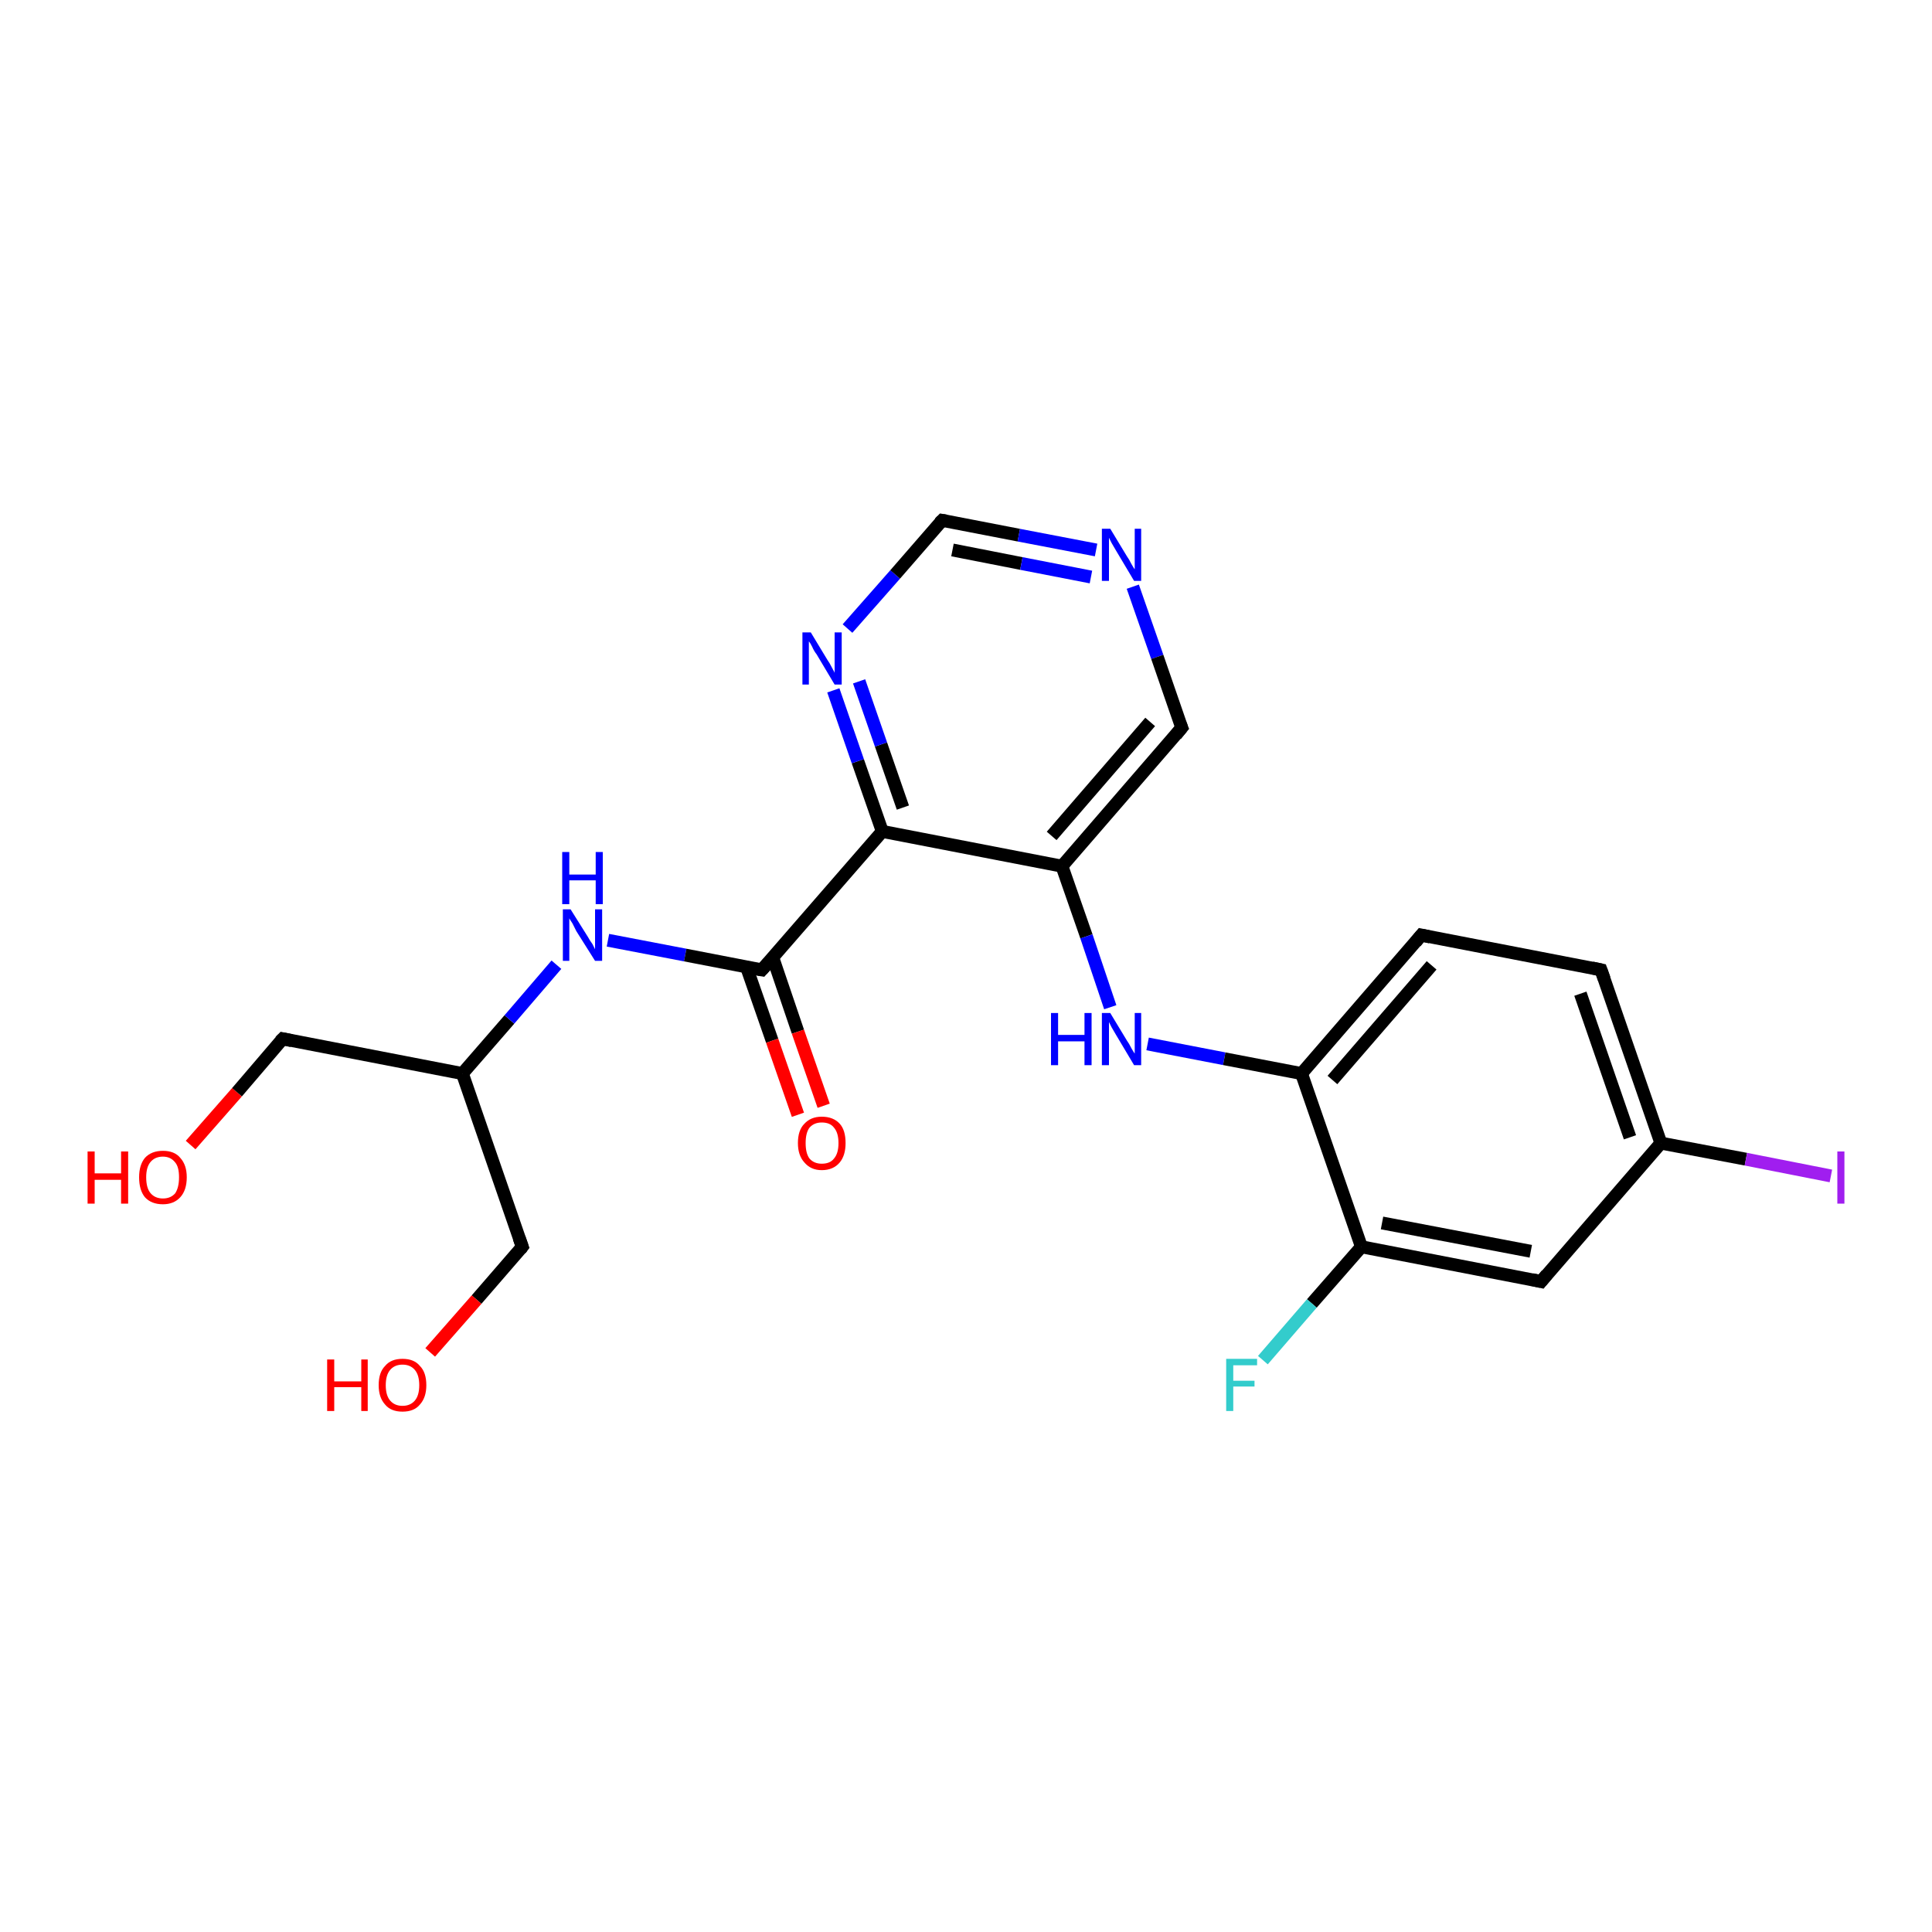 <?xml version='1.0' encoding='iso-8859-1'?>
<svg version='1.1' baseProfile='full'
              xmlns='http://www.w3.org/2000/svg'
                      xmlns:rdkit='http://www.rdkit.org/xml'
                      xmlns:xlink='http://www.w3.org/1999/xlink'
                  xml:space='preserve'
width='300px' height='300px' viewBox='0 0 300 300'>
<!-- END OF HEADER -->
<rect style='opacity:1.0;fill:#FFFFFF;stroke:none' width='300.0' height='300.0' x='0.0' y='0.0'> </rect>
<path class='bond-0 atom-0 atom-1' d='M 29.6,177.8 L 36.8,169.6' style='fill:none;fill-rule:evenodd;stroke:#FF0000;stroke-width:2.0px;stroke-linecap:butt;stroke-linejoin:miter;stroke-opacity:1' />
<path class='bond-0 atom-0 atom-1' d='M 36.8,169.6 L 43.9,161.3' style='fill:none;fill-rule:evenodd;stroke:#000000;stroke-width:2.0px;stroke-linecap:butt;stroke-linejoin:miter;stroke-opacity:1' />
<path class='bond-1 atom-1 atom-2' d='M 43.9,161.3 L 71.8,166.7' style='fill:none;fill-rule:evenodd;stroke:#000000;stroke-width:2.0px;stroke-linecap:butt;stroke-linejoin:miter;stroke-opacity:1' />
<path class='bond-2 atom-2 atom-3' d='M 71.8,166.7 L 81.1,193.6' style='fill:none;fill-rule:evenodd;stroke:#000000;stroke-width:2.0px;stroke-linecap:butt;stroke-linejoin:miter;stroke-opacity:1' />
<path class='bond-3 atom-3 atom-4' d='M 81.1,193.6 L 74.0,201.8' style='fill:none;fill-rule:evenodd;stroke:#000000;stroke-width:2.0px;stroke-linecap:butt;stroke-linejoin:miter;stroke-opacity:1' />
<path class='bond-3 atom-3 atom-4' d='M 74.0,201.8 L 66.8,210.0' style='fill:none;fill-rule:evenodd;stroke:#FF0000;stroke-width:2.0px;stroke-linecap:butt;stroke-linejoin:miter;stroke-opacity:1' />
<path class='bond-4 atom-2 atom-5' d='M 71.8,166.7 L 79.1,158.3' style='fill:none;fill-rule:evenodd;stroke:#000000;stroke-width:2.0px;stroke-linecap:butt;stroke-linejoin:miter;stroke-opacity:1' />
<path class='bond-4 atom-2 atom-5' d='M 79.1,158.3 L 86.4,149.8' style='fill:none;fill-rule:evenodd;stroke:#0000FF;stroke-width:2.0px;stroke-linecap:butt;stroke-linejoin:miter;stroke-opacity:1' />
<path class='bond-5 atom-5 atom-6' d='M 94.4,146.0 L 106.4,148.3' style='fill:none;fill-rule:evenodd;stroke:#0000FF;stroke-width:2.0px;stroke-linecap:butt;stroke-linejoin:miter;stroke-opacity:1' />
<path class='bond-5 atom-5 atom-6' d='M 106.4,148.3 L 118.3,150.6' style='fill:none;fill-rule:evenodd;stroke:#000000;stroke-width:2.0px;stroke-linecap:butt;stroke-linejoin:miter;stroke-opacity:1' />
<path class='bond-6 atom-6 atom-7' d='M 115.9,150.1 L 119.9,161.6' style='fill:none;fill-rule:evenodd;stroke:#000000;stroke-width:2.0px;stroke-linecap:butt;stroke-linejoin:miter;stroke-opacity:1' />
<path class='bond-6 atom-6 atom-7' d='M 119.9,161.6 L 123.9,173.1' style='fill:none;fill-rule:evenodd;stroke:#FF0000;stroke-width:2.0px;stroke-linecap:butt;stroke-linejoin:miter;stroke-opacity:1' />
<path class='bond-6 atom-6 atom-7' d='M 120.0,148.7 L 123.9,160.2' style='fill:none;fill-rule:evenodd;stroke:#000000;stroke-width:2.0px;stroke-linecap:butt;stroke-linejoin:miter;stroke-opacity:1' />
<path class='bond-6 atom-6 atom-7' d='M 123.9,160.2 L 127.9,171.7' style='fill:none;fill-rule:evenodd;stroke:#FF0000;stroke-width:2.0px;stroke-linecap:butt;stroke-linejoin:miter;stroke-opacity:1' />
<path class='bond-7 atom-6 atom-8' d='M 118.3,150.6 L 137.0,129.1' style='fill:none;fill-rule:evenodd;stroke:#000000;stroke-width:2.0px;stroke-linecap:butt;stroke-linejoin:miter;stroke-opacity:1' />
<path class='bond-8 atom-8 atom-9' d='M 137.0,129.1 L 133.2,118.2' style='fill:none;fill-rule:evenodd;stroke:#000000;stroke-width:2.0px;stroke-linecap:butt;stroke-linejoin:miter;stroke-opacity:1' />
<path class='bond-8 atom-8 atom-9' d='M 133.2,118.2 L 129.4,107.2' style='fill:none;fill-rule:evenodd;stroke:#0000FF;stroke-width:2.0px;stroke-linecap:butt;stroke-linejoin:miter;stroke-opacity:1' />
<path class='bond-8 atom-8 atom-9' d='M 140.2,125.4 L 136.8,115.6' style='fill:none;fill-rule:evenodd;stroke:#000000;stroke-width:2.0px;stroke-linecap:butt;stroke-linejoin:miter;stroke-opacity:1' />
<path class='bond-8 atom-8 atom-9' d='M 136.8,115.6 L 133.4,105.8' style='fill:none;fill-rule:evenodd;stroke:#0000FF;stroke-width:2.0px;stroke-linecap:butt;stroke-linejoin:miter;stroke-opacity:1' />
<path class='bond-9 atom-9 atom-10' d='M 131.6,97.6 L 139.0,89.2' style='fill:none;fill-rule:evenodd;stroke:#0000FF;stroke-width:2.0px;stroke-linecap:butt;stroke-linejoin:miter;stroke-opacity:1' />
<path class='bond-9 atom-9 atom-10' d='M 139.0,89.2 L 146.3,80.8' style='fill:none;fill-rule:evenodd;stroke:#000000;stroke-width:2.0px;stroke-linecap:butt;stroke-linejoin:miter;stroke-opacity:1' />
<path class='bond-10 atom-10 atom-11' d='M 146.3,80.8 L 158.2,83.1' style='fill:none;fill-rule:evenodd;stroke:#000000;stroke-width:2.0px;stroke-linecap:butt;stroke-linejoin:miter;stroke-opacity:1' />
<path class='bond-10 atom-10 atom-11' d='M 158.2,83.1 L 170.2,85.4' style='fill:none;fill-rule:evenodd;stroke:#0000FF;stroke-width:2.0px;stroke-linecap:butt;stroke-linejoin:miter;stroke-opacity:1' />
<path class='bond-10 atom-10 atom-11' d='M 147.9,85.4 L 158.6,87.5' style='fill:none;fill-rule:evenodd;stroke:#000000;stroke-width:2.0px;stroke-linecap:butt;stroke-linejoin:miter;stroke-opacity:1' />
<path class='bond-10 atom-10 atom-11' d='M 158.6,87.5 L 169.4,89.6' style='fill:none;fill-rule:evenodd;stroke:#0000FF;stroke-width:2.0px;stroke-linecap:butt;stroke-linejoin:miter;stroke-opacity:1' />
<path class='bond-11 atom-11 atom-12' d='M 175.9,91.1 L 179.7,102.0' style='fill:none;fill-rule:evenodd;stroke:#0000FF;stroke-width:2.0px;stroke-linecap:butt;stroke-linejoin:miter;stroke-opacity:1' />
<path class='bond-11 atom-11 atom-12' d='M 179.7,102.0 L 183.5,113.0' style='fill:none;fill-rule:evenodd;stroke:#000000;stroke-width:2.0px;stroke-linecap:butt;stroke-linejoin:miter;stroke-opacity:1' />
<path class='bond-12 atom-12 atom-13' d='M 183.5,113.0 L 164.9,134.5' style='fill:none;fill-rule:evenodd;stroke:#000000;stroke-width:2.0px;stroke-linecap:butt;stroke-linejoin:miter;stroke-opacity:1' />
<path class='bond-12 atom-12 atom-13' d='M 178.6,112.1 L 163.3,129.8' style='fill:none;fill-rule:evenodd;stroke:#000000;stroke-width:2.0px;stroke-linecap:butt;stroke-linejoin:miter;stroke-opacity:1' />
<path class='bond-13 atom-13 atom-14' d='M 164.9,134.5 L 168.7,145.4' style='fill:none;fill-rule:evenodd;stroke:#000000;stroke-width:2.0px;stroke-linecap:butt;stroke-linejoin:miter;stroke-opacity:1' />
<path class='bond-13 atom-13 atom-14' d='M 168.7,145.4 L 172.4,156.4' style='fill:none;fill-rule:evenodd;stroke:#0000FF;stroke-width:2.0px;stroke-linecap:butt;stroke-linejoin:miter;stroke-opacity:1' />
<path class='bond-14 atom-14 atom-15' d='M 178.2,162.1 L 190.1,164.4' style='fill:none;fill-rule:evenodd;stroke:#0000FF;stroke-width:2.0px;stroke-linecap:butt;stroke-linejoin:miter;stroke-opacity:1' />
<path class='bond-14 atom-14 atom-15' d='M 190.1,164.4 L 202.1,166.7' style='fill:none;fill-rule:evenodd;stroke:#000000;stroke-width:2.0px;stroke-linecap:butt;stroke-linejoin:miter;stroke-opacity:1' />
<path class='bond-15 atom-15 atom-16' d='M 202.1,166.7 L 220.7,145.2' style='fill:none;fill-rule:evenodd;stroke:#000000;stroke-width:2.0px;stroke-linecap:butt;stroke-linejoin:miter;stroke-opacity:1' />
<path class='bond-15 atom-15 atom-16' d='M 206.9,167.7 L 222.3,149.9' style='fill:none;fill-rule:evenodd;stroke:#000000;stroke-width:2.0px;stroke-linecap:butt;stroke-linejoin:miter;stroke-opacity:1' />
<path class='bond-16 atom-16 atom-17' d='M 220.7,145.2 L 248.6,150.6' style='fill:none;fill-rule:evenodd;stroke:#000000;stroke-width:2.0px;stroke-linecap:butt;stroke-linejoin:miter;stroke-opacity:1' />
<path class='bond-17 atom-17 atom-18' d='M 248.6,150.6 L 257.9,177.5' style='fill:none;fill-rule:evenodd;stroke:#000000;stroke-width:2.0px;stroke-linecap:butt;stroke-linejoin:miter;stroke-opacity:1' />
<path class='bond-17 atom-17 atom-18' d='M 245.4,154.3 L 253.1,176.6' style='fill:none;fill-rule:evenodd;stroke:#000000;stroke-width:2.0px;stroke-linecap:butt;stroke-linejoin:miter;stroke-opacity:1' />
<path class='bond-18 atom-18 atom-19' d='M 257.9,177.5 L 271.1,180.0' style='fill:none;fill-rule:evenodd;stroke:#000000;stroke-width:2.0px;stroke-linecap:butt;stroke-linejoin:miter;stroke-opacity:1' />
<path class='bond-18 atom-18 atom-19' d='M 271.1,180.0 L 284.3,182.6' style='fill:none;fill-rule:evenodd;stroke:#A01EEF;stroke-width:2.0px;stroke-linecap:butt;stroke-linejoin:miter;stroke-opacity:1' />
<path class='bond-19 atom-18 atom-20' d='M 257.9,177.5 L 239.3,199.0' style='fill:none;fill-rule:evenodd;stroke:#000000;stroke-width:2.0px;stroke-linecap:butt;stroke-linejoin:miter;stroke-opacity:1' />
<path class='bond-20 atom-20 atom-21' d='M 239.3,199.0 L 211.4,193.6' style='fill:none;fill-rule:evenodd;stroke:#000000;stroke-width:2.0px;stroke-linecap:butt;stroke-linejoin:miter;stroke-opacity:1' />
<path class='bond-20 atom-20 atom-21' d='M 237.7,194.3 L 214.6,189.9' style='fill:none;fill-rule:evenodd;stroke:#000000;stroke-width:2.0px;stroke-linecap:butt;stroke-linejoin:miter;stroke-opacity:1' />
<path class='bond-21 atom-21 atom-22' d='M 211.4,193.6 L 203.7,202.4' style='fill:none;fill-rule:evenodd;stroke:#000000;stroke-width:2.0px;stroke-linecap:butt;stroke-linejoin:miter;stroke-opacity:1' />
<path class='bond-21 atom-21 atom-22' d='M 203.7,202.4 L 196.1,211.2' style='fill:none;fill-rule:evenodd;stroke:#33CCCC;stroke-width:2.0px;stroke-linecap:butt;stroke-linejoin:miter;stroke-opacity:1' />
<path class='bond-22 atom-13 atom-8' d='M 164.9,134.5 L 137.0,129.1' style='fill:none;fill-rule:evenodd;stroke:#000000;stroke-width:2.0px;stroke-linecap:butt;stroke-linejoin:miter;stroke-opacity:1' />
<path class='bond-23 atom-21 atom-15' d='M 211.4,193.6 L 202.1,166.7' style='fill:none;fill-rule:evenodd;stroke:#000000;stroke-width:2.0px;stroke-linecap:butt;stroke-linejoin:miter;stroke-opacity:1' />
<path d='M 43.5,161.7 L 43.9,161.3 L 45.3,161.6' style='fill:none;stroke:#000000;stroke-width:2.0px;stroke-linecap:butt;stroke-linejoin:miter;stroke-opacity:1;' />
<path d='M 80.6,192.2 L 81.1,193.6 L 80.8,194.0' style='fill:none;stroke:#000000;stroke-width:2.0px;stroke-linecap:butt;stroke-linejoin:miter;stroke-opacity:1;' />
<path d='M 117.7,150.5 L 118.3,150.6 L 119.3,149.5' style='fill:none;stroke:#000000;stroke-width:2.0px;stroke-linecap:butt;stroke-linejoin:miter;stroke-opacity:1;' />
<path d='M 145.9,81.2 L 146.3,80.8 L 146.9,80.9' style='fill:none;stroke:#000000;stroke-width:2.0px;stroke-linecap:butt;stroke-linejoin:miter;stroke-opacity:1;' />
<path d='M 183.3,112.5 L 183.5,113.0 L 182.6,114.1' style='fill:none;stroke:#000000;stroke-width:2.0px;stroke-linecap:butt;stroke-linejoin:miter;stroke-opacity:1;' />
<path d='M 219.8,146.3 L 220.7,145.2 L 222.1,145.5' style='fill:none;stroke:#000000;stroke-width:2.0px;stroke-linecap:butt;stroke-linejoin:miter;stroke-opacity:1;' />
<path d='M 247.2,150.3 L 248.6,150.6 L 249.1,152.0' style='fill:none;stroke:#000000;stroke-width:2.0px;stroke-linecap:butt;stroke-linejoin:miter;stroke-opacity:1;' />
<path d='M 240.2,197.9 L 239.3,199.0 L 237.9,198.7' style='fill:none;stroke:#000000;stroke-width:2.0px;stroke-linecap:butt;stroke-linejoin:miter;stroke-opacity:1;' />
<path class='atom-0' d='M 13.6 178.8
L 14.7 178.8
L 14.7 182.2
L 18.8 182.2
L 18.8 178.8
L 19.9 178.8
L 19.9 186.9
L 18.8 186.9
L 18.8 183.2
L 14.7 183.2
L 14.7 186.9
L 13.6 186.9
L 13.6 178.8
' fill='#FF0000'/>
<path class='atom-0' d='M 21.6 182.8
Q 21.6 180.9, 22.5 179.8
Q 23.5 178.7, 25.3 178.7
Q 27.1 178.7, 28.0 179.8
Q 29.0 180.9, 29.0 182.8
Q 29.0 184.8, 28.0 185.9
Q 27.0 187.0, 25.3 187.0
Q 23.5 187.0, 22.5 185.9
Q 21.6 184.8, 21.6 182.8
M 25.3 186.1
Q 26.5 186.1, 27.2 185.3
Q 27.8 184.4, 27.8 182.8
Q 27.8 181.2, 27.2 180.5
Q 26.5 179.6, 25.3 179.6
Q 24.1 179.6, 23.4 180.4
Q 22.7 181.2, 22.7 182.8
Q 22.7 184.5, 23.4 185.3
Q 24.1 186.1, 25.3 186.1
' fill='#FF0000'/>
<path class='atom-4' d='M 50.8 211.1
L 51.9 211.1
L 51.9 214.5
L 56.1 214.5
L 56.1 211.1
L 57.1 211.1
L 57.1 219.1
L 56.1 219.1
L 56.1 215.4
L 51.9 215.4
L 51.9 219.1
L 50.8 219.1
L 50.8 211.1
' fill='#FF0000'/>
<path class='atom-4' d='M 58.8 215.1
Q 58.8 213.1, 59.8 212.1
Q 60.7 211.0, 62.5 211.0
Q 64.3 211.0, 65.2 212.1
Q 66.2 213.1, 66.2 215.1
Q 66.2 217.0, 65.2 218.1
Q 64.3 219.2, 62.5 219.2
Q 60.7 219.2, 59.8 218.1
Q 58.8 217.0, 58.8 215.1
M 62.5 218.3
Q 63.7 218.3, 64.4 217.5
Q 65.1 216.7, 65.1 215.1
Q 65.1 213.5, 64.4 212.7
Q 63.7 211.9, 62.5 211.9
Q 61.3 211.9, 60.6 212.7
Q 59.9 213.5, 59.9 215.1
Q 59.9 216.7, 60.6 217.5
Q 61.3 218.3, 62.5 218.3
' fill='#FF0000'/>
<path class='atom-5' d='M 88.6 141.2
L 91.3 145.5
Q 91.5 145.9, 92.0 146.6
Q 92.4 147.4, 92.4 147.4
L 92.4 141.2
L 93.5 141.2
L 93.5 149.2
L 92.4 149.2
L 89.5 144.6
Q 89.2 144.0, 88.9 143.4
Q 88.5 142.8, 88.4 142.6
L 88.4 149.2
L 87.4 149.2
L 87.4 141.2
L 88.6 141.2
' fill='#0000FF'/>
<path class='atom-5' d='M 87.3 132.3
L 88.4 132.3
L 88.4 135.8
L 92.5 135.8
L 92.5 132.3
L 93.6 132.3
L 93.6 140.4
L 92.5 140.4
L 92.5 136.7
L 88.4 136.7
L 88.4 140.4
L 87.3 140.4
L 87.3 132.3
' fill='#0000FF'/>
<path class='atom-7' d='M 123.9 177.5
Q 123.9 175.5, 124.9 174.5
Q 125.9 173.4, 127.6 173.4
Q 129.4 173.4, 130.4 174.5
Q 131.3 175.5, 131.3 177.5
Q 131.3 179.4, 130.4 180.5
Q 129.4 181.7, 127.6 181.7
Q 125.9 181.7, 124.9 180.5
Q 123.9 179.4, 123.9 177.5
M 127.6 180.7
Q 128.9 180.7, 129.5 179.9
Q 130.2 179.1, 130.2 177.5
Q 130.2 175.9, 129.5 175.1
Q 128.9 174.3, 127.6 174.3
Q 126.4 174.3, 125.7 175.1
Q 125.1 175.9, 125.1 177.5
Q 125.1 179.1, 125.7 179.9
Q 126.4 180.7, 127.6 180.7
' fill='#FF0000'/>
<path class='atom-9' d='M 125.9 98.2
L 128.5 102.5
Q 128.8 102.9, 129.2 103.7
Q 129.6 104.4, 129.6 104.5
L 129.6 98.2
L 130.7 98.2
L 130.7 106.3
L 129.6 106.3
L 126.8 101.6
Q 126.4 101.1, 126.1 100.4
Q 125.8 99.8, 125.6 99.6
L 125.6 106.3
L 124.6 106.3
L 124.6 98.2
L 125.9 98.2
' fill='#0000FF'/>
<path class='atom-11' d='M 172.4 82.1
L 175.0 86.4
Q 175.3 86.8, 175.7 87.6
Q 176.1 88.3, 176.2 88.4
L 176.2 82.1
L 177.2 82.1
L 177.2 90.2
L 176.1 90.2
L 173.3 85.5
Q 173.0 85.0, 172.6 84.3
Q 172.3 83.7, 172.2 83.5
L 172.2 90.2
L 171.1 90.2
L 171.1 82.1
L 172.4 82.1
' fill='#0000FF'/>
<path class='atom-14' d='M 163.2 157.3
L 164.3 157.3
L 164.3 160.7
L 168.4 160.7
L 168.4 157.3
L 169.5 157.3
L 169.5 165.4
L 168.4 165.4
L 168.4 161.7
L 164.3 161.7
L 164.3 165.4
L 163.2 165.4
L 163.2 157.3
' fill='#0000FF'/>
<path class='atom-14' d='M 172.4 157.3
L 175.0 161.6
Q 175.3 162.0, 175.7 162.8
Q 176.1 163.5, 176.2 163.6
L 176.2 157.3
L 177.2 157.3
L 177.2 165.4
L 176.1 165.4
L 173.3 160.7
Q 173.0 160.2, 172.6 159.5
Q 172.3 158.9, 172.2 158.7
L 172.2 165.4
L 171.1 165.4
L 171.1 157.3
L 172.4 157.3
' fill='#0000FF'/>
<path class='atom-19' d='M 285.3 178.8
L 286.4 178.8
L 286.4 186.9
L 285.3 186.9
L 285.3 178.8
' fill='#A01EEF'/>
<path class='atom-22' d='M 190.4 211.0
L 195.2 211.0
L 195.2 212.0
L 191.5 212.0
L 191.5 214.4
L 194.8 214.4
L 194.8 215.3
L 191.5 215.3
L 191.5 219.1
L 190.4 219.1
L 190.4 211.0
' fill='#33CCCC'/>
</svg>
